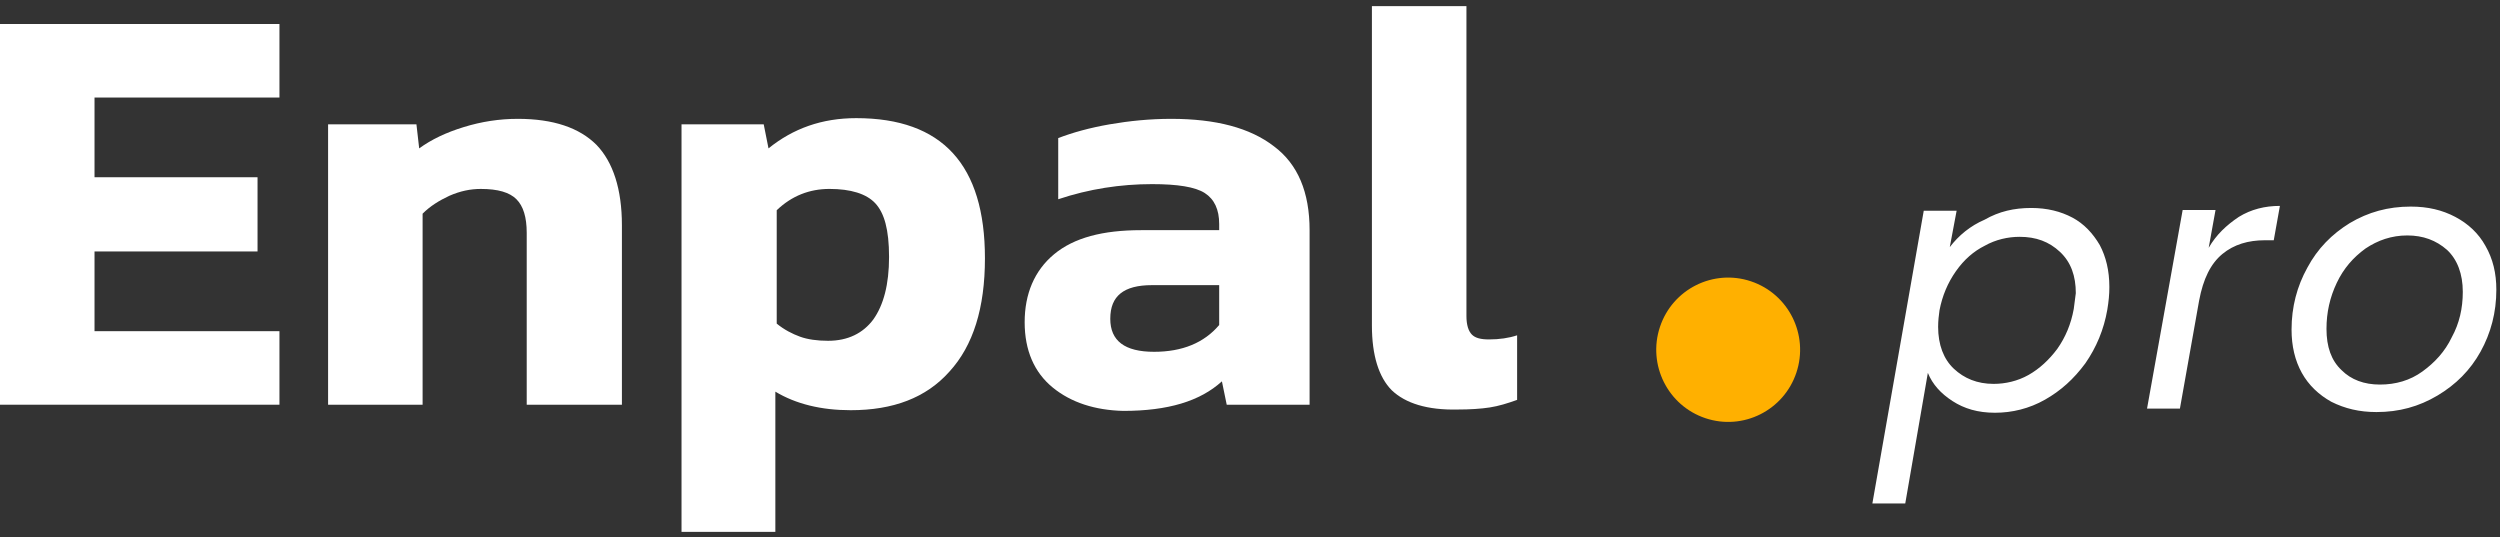 <svg width="214" height="46" viewBox="0 0 214 46" fill="none" xmlns="http://www.w3.org/2000/svg">
<rect x="0" y="0" width="214" height="46" fill="#333333" stroke="none"/>
<path d="M0 2.055H23.921V8.349H8.091V15.172H22.045V21.525H8.091V28.349H23.921V34.643H0V2.055Z" fill="white"/>
<path d="M28.084 10.643H35.647L35.882 12.702C36.937 11.938 38.168 11.349 39.693 10.879C41.217 10.408 42.742 10.173 44.325 10.173C47.373 10.173 49.601 10.938 51.067 12.408C52.474 13.879 53.236 16.173 53.236 19.291V34.643H45.087V19.938C45.087 18.585 44.794 17.643 44.207 17.055C43.621 16.467 42.624 16.173 41.158 16.173C40.279 16.173 39.4 16.349 38.462 16.761C37.582 17.173 36.82 17.643 36.175 18.291V34.643H28.084V10.643Z" fill="white"/>
<path d="M58.338 10.643H65.374L65.784 12.701C67.895 10.996 70.357 10.113 73.289 10.113C80.676 10.113 84.311 14.113 84.311 22.113C84.311 26.349 83.314 29.584 81.262 31.819C79.269 34.054 76.455 35.113 72.82 35.113C70.298 35.113 68.129 34.584 66.37 33.525V45.525H58.338V10.643ZM74.754 27.349C75.634 26.113 76.103 24.349 76.103 21.996C76.103 19.643 75.692 18.231 74.93 17.407C74.168 16.584 72.82 16.172 71.002 16.172C69.302 16.172 67.777 16.76 66.487 17.996V27.701C67.132 28.231 67.836 28.584 68.481 28.819C69.126 29.055 69.947 29.172 70.885 29.172C72.585 29.172 73.875 28.525 74.754 27.349Z" fill="white"/>
<path d="M90.115 33.173C88.532 31.879 87.711 29.996 87.711 27.585C87.711 25.173 88.532 23.173 90.232 21.761C91.932 20.349 94.395 19.702 97.678 19.702H104.362V19.173C104.362 17.938 103.951 17.055 103.131 16.526C102.31 15.996 100.785 15.761 98.616 15.761C95.919 15.761 93.222 16.173 90.584 17.055V11.82C91.815 11.349 93.281 10.938 94.981 10.643C96.681 10.349 98.44 10.173 100.258 10.173C104.069 10.173 107 10.938 109.052 12.526C111.104 14.055 112.101 16.467 112.101 19.702V34.643H105.007L104.596 32.643C102.72 34.349 99.965 35.173 96.154 35.173C93.75 35.114 91.698 34.467 90.115 33.173ZM104.362 27.82V24.408H98.616C97.385 24.408 96.505 24.643 95.919 25.114C95.333 25.585 95.04 26.291 95.04 27.291C95.04 29.173 96.271 30.114 98.792 30.114C101.196 30.114 103.072 29.349 104.362 27.82Z" fill="white"/>
<path d="M119.136 33.408C118.022 32.29 117.436 30.408 117.436 27.878V0.525H125.527V27.055C125.527 27.82 125.702 28.349 125.996 28.643C126.289 28.937 126.758 29.055 127.461 29.055C128.341 29.055 129.162 28.937 129.865 28.702V34.231C129.044 34.525 128.282 34.761 127.52 34.878C126.758 34.996 125.82 35.055 124.764 35.055C122.185 35.114 120.308 34.525 119.136 33.408Z" fill="white"/>
<path d="M153.772 31.892C154.848 28.656 153.105 25.158 149.879 24.079C146.654 23 143.167 24.749 142.092 27.985C141.016 31.221 142.759 34.719 145.985 35.798C149.21 36.877 152.697 35.129 153.772 31.892Z" fill="#FFB000"/>
<path d="M203.72 32.919C202.372 32.919 201.258 32.507 200.437 31.684C199.558 30.86 199.147 29.684 199.147 28.154C199.147 26.743 199.44 25.448 200.027 24.213C200.613 22.978 201.434 22.037 202.489 21.272C203.544 20.566 204.717 20.154 206.066 20.154C207.414 20.154 208.528 20.566 209.466 21.39C210.346 22.213 210.815 23.448 210.815 24.978C210.815 26.39 210.521 27.684 209.876 28.86C209.29 30.096 208.411 31.037 207.355 31.802C206.3 32.566 205.069 32.919 203.72 32.919ZM203.427 35.272C205.362 35.272 207.062 34.801 208.645 33.86C210.228 32.919 211.46 31.684 212.339 30.096C213.218 28.507 213.687 26.743 213.687 24.802C213.687 23.39 213.394 22.154 212.749 21.037C212.163 19.978 211.284 19.154 210.17 18.566C209.056 17.978 207.824 17.684 206.359 17.684C204.424 17.684 202.724 18.154 201.141 19.096C199.616 20.037 198.385 21.272 197.506 22.919C196.626 24.507 196.157 26.272 196.157 28.213C196.157 29.625 196.45 30.86 197.036 31.919C197.623 32.978 198.502 33.801 199.558 34.39C200.73 34.978 201.961 35.272 203.427 35.272ZM189.063 21.213L189.649 17.978H186.835L183.786 34.978H186.6L188.242 25.743C188.594 23.86 189.239 22.566 190.235 21.743C191.232 20.919 192.463 20.566 193.87 20.566H194.633L195.16 17.625C193.87 17.625 192.698 17.919 191.643 18.566C190.587 19.272 189.708 20.096 189.063 21.213ZM177.513 26.448C177.278 27.743 176.809 28.86 176.106 29.86C175.402 30.802 174.581 31.566 173.643 32.096C172.705 32.625 171.65 32.86 170.653 32.86C169.246 32.86 168.132 32.39 167.252 31.566C166.373 30.743 165.904 29.507 165.904 27.978C165.904 27.448 165.963 26.978 166.021 26.566C166.256 25.331 166.725 24.213 167.428 23.213C168.132 22.213 168.953 21.507 169.891 21.037C170.829 20.507 171.884 20.272 172.881 20.272C174.288 20.272 175.402 20.684 176.34 21.566C177.278 22.448 177.689 23.625 177.689 25.096C177.63 25.507 177.571 26.037 177.513 26.448ZM166.901 21.154L167.487 18.037H164.673L160.275 43.096H163.09L165.024 31.919C165.435 32.919 166.138 33.684 167.135 34.331C168.132 34.978 169.304 35.331 170.77 35.331C172.236 35.331 173.702 34.978 175.05 34.213C176.399 33.449 177.513 32.449 178.509 31.096C179.447 29.743 180.092 28.213 180.386 26.507C180.503 25.802 180.561 25.213 180.561 24.566C180.561 23.154 180.268 21.978 179.741 20.978C179.154 19.978 178.392 19.154 177.395 18.625C176.399 18.096 175.226 17.802 173.878 17.802C172.412 17.802 171.122 18.096 169.891 18.802C168.659 19.331 167.663 20.154 166.901 21.154Z" fill="white"/>
</svg>
